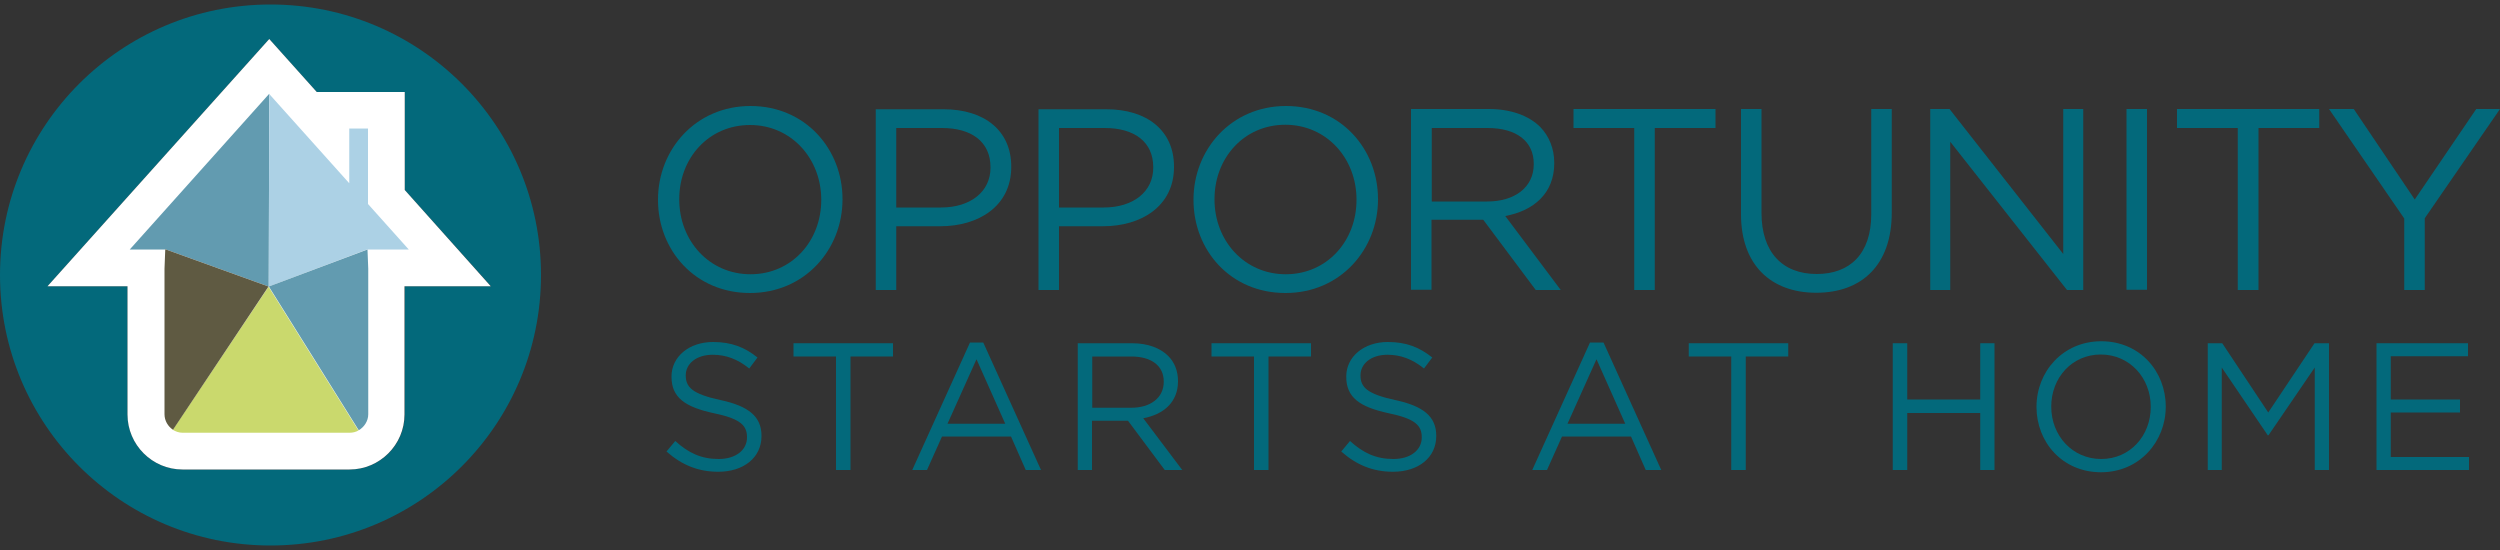 <?xml version="1.0" encoding="utf-8"?>
<!-- Generator: Adobe Illustrator 21.0.2, SVG Export Plug-In . SVG Version: 6.00 Build 0)  -->
<svg version="1.1" id="Layer_1" xmlns="http://www.w3.org/2000/svg" xmlns:xlink="http://www.w3.org/1999/xlink" x="0px" y="0px"
	 width="100px" height="22px" viewBox="0 0 100 22" xml:space="preserve">
<rect x="0" y="0" width="100" height="22" fill="#333333" stroke="none"/>
<g>
	<path fill="#03697B" d="M28.75,18.36c-0.7,0-1.21-0.24-1.74-0.72l-0.35,0.42c0.61,0.54,1.27,0.81,2.07,0.81
		c1.01,0,1.73-0.56,1.73-1.43v-0.01c0-0.77-0.52-1.19-1.65-1.43c-1.11-0.24-1.38-0.51-1.38-0.98v-0.01c0-0.46,0.42-0.82,1.08-0.82
		c0.52,0,0.99,0.17,1.46,0.55l0.33-0.44c-0.51-0.41-1.04-0.62-1.78-0.62c-0.96,0-1.66,0.59-1.66,1.38v0.01
		c0,0.83,0.54,1.21,1.7,1.46c1.06,0.22,1.32,0.49,1.32,0.96v0.01C29.88,18,29.43,18.36,28.75,18.36z"/>
	<polygon fill="#03697B" points="31.74,14.26 33.44,14.26 33.44,18.8 34.02,18.8 34.02,14.26 35.72,14.26 35.72,13.73 31.74,13.73 	
		"/>
	<path fill="#03697B" d="M41.64,18.8l-2.31-5.1H38.8l-2.31,5.1h0.59l0.6-1.34h2.76l0.59,1.34H41.64z M37.9,16.95l1.16-2.58
		l1.15,2.58H37.9z"/>
	<path fill="#03697B" d="M47.12,15.25v-0.01c0-0.4-0.14-0.75-0.39-1c-0.32-0.32-0.82-0.51-1.44-0.51h-2.18v5.07h0.57v-1.97h1.43
		h0.01l1.47,1.97h0.7l-1.56-2.07C46.54,16.58,47.12,16.09,47.12,15.25z M43.69,16.32v-2.06h1.56c0.82,0,1.3,0.38,1.3,1v0.01
		c0,0.65-0.54,1.04-1.3,1.04H43.69z"/>
	<polygon fill="#03697B" points="48.46,14.26 50.16,14.26 50.16,18.8 50.74,18.8 50.74,14.26 52.44,14.26 52.44,13.73 48.46,13.73 	
		"/>
	<path fill="#03697B" d="M55.74,18.36c-0.7,0-1.21-0.24-1.74-0.72l-0.35,0.42c0.61,0.54,1.27,0.81,2.07,0.81
		c1.01,0,1.73-0.56,1.73-1.43v-0.01c0-0.77-0.52-1.19-1.65-1.43c-1.11-0.24-1.38-0.51-1.38-0.98v-0.01c0-0.46,0.42-0.82,1.08-0.82
		c0.52,0,0.99,0.17,1.46,0.55l0.33-0.44c-0.51-0.41-1.04-0.62-1.78-0.62c-0.96,0-1.66,0.59-1.66,1.38v0.01
		c0,0.83,0.54,1.21,1.7,1.46c1.06,0.22,1.32,0.49,1.32,0.96v0.01C56.87,18,56.42,18.36,55.74,18.36z"/>
	<path fill="#03697B" d="M63.6,13.7l-2.31,5.1h0.59l0.6-1.34h2.76l0.59,1.34h0.62l-2.31-5.1H63.6z M62.7,16.95l1.16-2.58l1.15,2.58
		H62.7z"/>
	<polygon fill="#03697B" points="69.25,18.8 69.83,18.8 69.83,14.26 71.53,14.26 71.53,13.73 67.55,13.73 67.55,14.26 69.25,14.26 	
		"/>
	<polygon fill="#03697B" points="79.21,15.98 76.29,15.98 76.29,13.73 75.71,13.73 75.71,18.8 76.29,18.8 76.29,16.52 79.21,16.52 
		79.21,18.8 79.78,18.8 79.78,13.73 79.21,13.73 	"/>
	<path fill="#03697B" d="M86.63,16.27c0.01-0.01,0.01-0.01,0-0.01c0-1.4-1.03-2.61-2.58-2.61c-1.54,0-2.59,1.22-2.59,2.62v0.01
		c0,1.4,1.03,2.61,2.58,2.61C85.58,18.89,86.63,17.66,86.63,16.27z M82.05,16.27v-0.01c0-1.15,0.83-2.08,1.98-2.08
		c1.16,0,2,0.94,2,2.09v0.01c0,1.15-0.83,2.08-1.98,2.08C82.89,18.36,82.05,17.42,82.05,16.27z"/>
	<polygon fill="#03697B" points="90.73,16.5 88.89,13.73 88.31,13.73 88.31,18.8 88.87,18.8 88.87,14.7 90.71,17.41 90.74,17.41 
		92.59,14.7 92.59,18.8 93.16,18.8 93.16,13.73 92.58,13.73 	"/>
	<polygon fill="#03697B" points="95.63,16.5 98.4,16.5 98.4,15.98 95.63,15.98 95.63,14.25 98.72,14.25 98.72,13.73 95.06,13.73 
		95.06,18.8 98.76,18.8 98.76,18.28 95.63,18.28 	"/>
	<path fill="#03697B" d="M30,11.72c2.2,0,3.7-1.75,3.7-3.74c0.01-0.01,0.01-0.01,0-0.02c0-1.99-1.48-3.72-3.68-3.72
		c-2.2,0-3.7,1.75-3.7,3.74V8C26.32,10,27.8,11.72,30,11.72z M27.17,7.96C27.17,6.32,28.35,5,30,5c1.65,0,2.85,1.34,2.85,2.99V8
		c0,1.64-1.18,2.97-2.83,2.97c-1.65,0-2.85-1.34-2.85-2.99V7.96z"/>
	<path fill="#03697B" d="M40.45,6.68V6.66c0-1.43-1.07-2.29-2.71-2.29h-2.71v7.23h0.82V9.05h1.76C39.15,9.05,40.45,8.24,40.45,6.68z
		 M35.85,5.12h1.83c1.17,0,1.94,0.54,1.94,1.57v0.02c0,0.95-0.79,1.59-1.98,1.59h-1.79V5.12z"/>
	<path fill="#03697B" d="M42.36,9.05h1.76c1.54,0,2.84-0.81,2.84-2.37V6.66c0-1.43-1.07-2.29-2.71-2.29h-2.71v7.23h0.82V9.05z
		 M42.36,5.12h1.83c1.17,0,1.94,0.54,1.94,1.57v0.02c0,0.95-0.79,1.59-1.98,1.59h-1.79V5.12z"/>
	<path fill="#03697B" d="M51.42,11.72c2.2,0,3.7-1.75,3.7-3.74c0.01-0.01,0.01-0.01,0-0.02c0-1.99-1.48-3.72-3.68-3.72
		c-2.2,0-3.7,1.75-3.7,3.74V8C47.74,10,49.21,11.72,51.42,11.72z M48.58,7.96c0-1.64,1.18-2.97,2.83-2.97
		c1.65,0,2.85,1.34,2.85,2.99V8c0,1.64-1.18,2.97-2.83,2.97c-1.65,0-2.85-1.34-2.85-2.99V7.96z"/>
	<path fill="#03697B" d="M62.43,11.6l-2.22-2.96c1.14-0.21,1.96-0.91,1.96-2.11V6.51c0-0.57-0.21-1.07-0.56-1.43
		c-0.45-0.45-1.17-0.72-2.06-0.72h-3.11v7.23h0.82V8.79h2.05h0.02l2.1,2.81H62.43z M57.27,8.05V5.12h2.23
		c1.17,0,1.85,0.54,1.85,1.43v0.02c0,0.93-0.77,1.49-1.86,1.49H57.27z"/>
	<polygon fill="#03697B" points="65.37,11.6 66.19,11.6 66.19,5.12 68.62,5.12 68.62,4.36 62.94,4.36 62.94,5.12 65.37,5.12 	"/>
	<path fill="#03697B" d="M74.85,8.57c0,1.58-0.85,2.39-2.18,2.39c-1.38,0-2.21-0.88-2.21-2.44V4.36h-0.82v4.21
		c0,2.05,1.22,3.14,3.01,3.14c1.81,0,3.02-1.1,3.02-3.2V4.36h-0.82V8.57z"/>
	<polygon fill="#03697B" points="78.01,5.67 82.68,11.6 83.33,11.6 83.33,4.36 82.53,4.36 82.53,10.16 77.98,4.36 77.21,4.36 
		77.21,11.6 78.01,11.6 	"/>
	<rect x="85.06" y="4.36" fill="#03697B" width="0.82" height="7.23"/>
	<polygon fill="#03697B" points="89.51,11.6 90.34,11.6 90.34,5.12 92.77,5.12 92.77,4.36 87.08,4.36 87.08,5.12 89.51,5.12 	"/>
	<polygon fill="#03697B" points="96.17,11.6 96.99,11.6 96.99,8.73 100,4.36 99.05,4.36 96.59,7.98 94.15,4.36 93.16,4.36 
		96.17,8.74 	"/>
	<path fill="#03697B" d="M10.82,0.18C4.84,0.18,0,5.02,0,11s4.84,10.82,10.82,10.82c5.98,0,10.82-4.84,10.82-10.82
		S16.8,0.18,10.82,0.18z M16.19,11.45v5.13c0,1.21-0.99,2.2-2.2,2.2H7.3c-1.21,0-2.2-0.99-2.2-2.2v-5.13H1.9l8.87-9.89l1.9,2.12
		h3.52V7.6l3.45,3.85H16.19z"/>
	<polygon fill="#ABD1E7" points="10.75,11.46 10.75,11.46 10.75,11.46 	"/>
	<path fill="#FFFFFF" d="M16.19,3.68h-3.52l-1.9-2.12L1.9,11.45h3.2v5.13c0,1.21,0.99,2.2,2.2,2.2h6.68c1.21,0,2.2-0.99,2.2-2.2
		v-5.13h3.45L16.19,7.6V3.68z"/>
	<path fill="#CAD96D" d="M10.74,11.47l-3.83,5.72c0.11,0.07,0.25,0.12,0.39,0.12h6.68c0.13,0,0.25-0.03,0.36-0.09l-3.59-5.74
		L10.74,11.47z"/>
	<polygon fill="#629BB0" points="10.74,11.46 10.74,11.47 10.75,11.47 10.75,11.46 10.75,11.46 10.75,11.46 10.75,11.46 
		10.75,11.46 10.77,3.76 10.77,3.75 5.19,9.98 6.6,9.98 6.61,9.97 	"/>
	<polygon fill="#ACD1E5" points="14.72,8.16 14.72,5.14 13.97,5.14 13.97,7.33 10.77,3.76 10.75,11.46 14.68,9.98 14.68,9.98 
		14.68,9.98 16.35,9.98 	"/>
	<path fill="#629BB0" d="M10.75,11.46L10.75,11.46L10.75,11.46L10.75,11.46l0.01,0.01l3.59,5.74c0.22-0.13,0.38-0.37,0.38-0.64V10.8
		c0-0.02,0-0.03,0-0.05l-0.03-0.77c0,0,0,0,0,0L10.75,11.46z"/>
	<path fill="#5F5A42" d="M10.74,11.46L6.61,9.97c0,0,0,0,0,0.01h0l-0.03,0.77c0,0.02,0,0.03,0,0.05v5.77c0,0.26,0.14,0.49,0.34,0.62
		L10.74,11.46L10.74,11.46z"/>
</g>
</svg>
